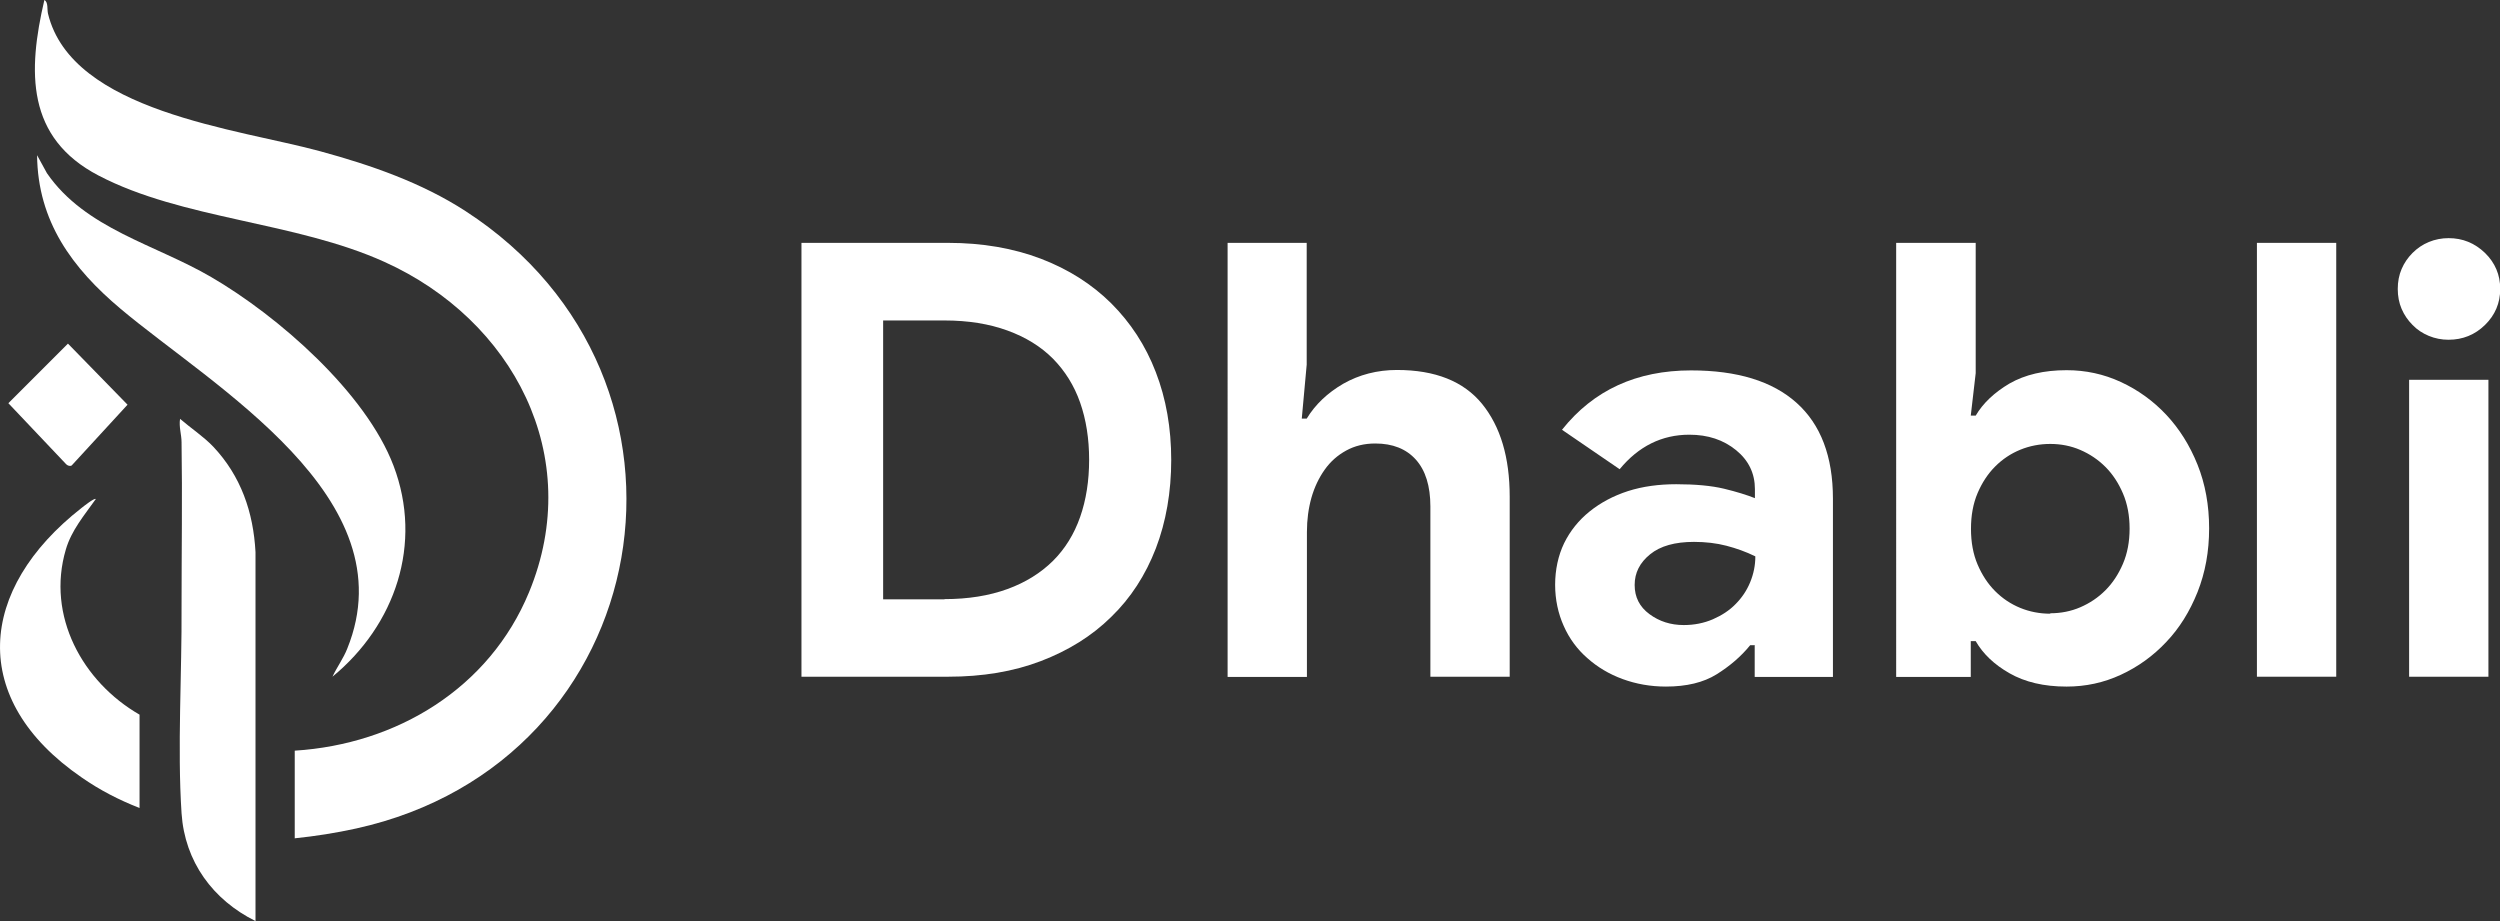 <?xml version="1.0" encoding="UTF-8"?>
<svg id="Layer_1" data-name="Layer 1" xmlns="http://www.w3.org/2000/svg" viewBox="0 0 116.63 42.97">
  <rect x="0" y="0" width="116.63" height="42.97" fill="#333333" stroke="none"/>
  <defs>
    <style>
      .cls-1 {
        fill: #fff;
      }
    </style>
  </defs>
  <g>
    <path class="cls-1" d="M13.75,39.1v-4.08c4.76-.3,9.08-2.91,10.93-7.39,2.63-6.36-.76-12.71-6.74-15.41-4.15-1.88-9.44-1.99-13.34-4.03C1.22,6.43,1.29,3.34,2.07,0c.19.1.12.44.17.64,1.11,4.58,8.89,5.37,12.71,6.42,2.35.64,4.72,1.46,6.77,2.79,12.08,7.84,9,25.69-5.1,28.8-.95.21-1.91.36-2.88.46Z"/>
    <path class="cls-1" d="M15.51,31.57c.21-.45.51-.85.69-1.31,2.85-7.03-6.27-12.23-10.57-15.85-2.26-1.9-3.87-4.08-3.9-7.17l.46.84c1.79,2.6,5.06,3.32,7.67,4.85,3.11,1.81,7.2,5.38,8.5,8.8,1.38,3.64.08,7.43-2.85,9.84Z"/>
    <path class="cls-1" d="M11.92,42.97c-1.99-.99-3.3-2.77-3.45-5.03-.2-3.05.02-6.54,0-9.64,0-2.56.04-5.13,0-7.67,0-.35-.13-.72-.07-1.09.51.44,1.08.81,1.55,1.3,1.29,1.37,1.87,3.05,1.97,4.92v17.2Z"/>
    <path class="cls-1" d="M6.5,37.69c-.95-.37-1.86-.84-2.69-1.42-5.3-3.64-4.85-8.78-.01-12.57.09-.07.6-.48.67-.42-.53.75-1.14,1.46-1.4,2.36-.91,3.09.78,6.17,3.44,7.7v4.36Z"/>
    <path class="cls-1" d="M3.33,21.72c-.07.04-.18,0-.24-.06l-2.7-2.85,2.78-2.78,2.78,2.85-2.61,2.84Z"/>
  </g>
  <g>
    <path class="cls-1" d="M37.39,11.33h6.84c1.6,0,3.04.25,4.33.74,1.28.49,2.37,1.18,3.28,2.08.9.9,1.6,1.96,2.08,3.21.48,1.24.72,2.61.72,4.1s-.24,2.88-.72,4.13c-.48,1.24-1.17,2.31-2.08,3.19-.9.89-2,1.57-3.28,2.06-1.28.49-2.72.73-4.33.73h-6.84V11.33ZM44.06,27.95c1.11,0,2.09-.16,2.94-.47.85-.31,1.55-.75,2.12-1.31.57-.57.99-1.25,1.27-2.05.28-.8.42-1.69.42-2.67s-.14-1.87-.42-2.67c-.28-.8-.71-1.48-1.27-2.05-.57-.57-1.27-1-2.12-1.31-.85-.31-1.83-.47-2.94-.47h-2.86v13.01h2.86Z"/>
    <path class="cls-1" d="M57.26,11.33h3.7v5.68l-.23,2.52h.23c.4-.66.97-1.2,1.71-1.63.74-.42,1.58-.64,2.5-.64,1.79,0,3.11.53,3.97,1.58.86,1.06,1.29,2.5,1.29,4.33v8.4h-3.7v-7.94c0-.96-.23-1.69-.68-2.19-.45-.5-1.08-.75-1.89-.75-.51,0-.96.11-1.36.33-.4.22-.73.51-1,.89-.27.38-.48.82-.62,1.31-.14.5-.21,1.03-.21,1.6v6.76h-3.7V11.33Z"/>
    <path class="cls-1" d="M81.88,30.1h-.23c-.43.53-.96.98-1.57,1.36-.61.38-1.4.57-2.36.57-.72,0-1.39-.12-2.02-.35s-1.18-.56-1.65-.98c-.47-.41-.84-.91-1.1-1.5-.26-.58-.4-1.23-.4-1.92s.14-1.36.42-1.94c.28-.57.68-1.07,1.19-1.48.51-.41,1.11-.73,1.79-.95.69-.22,1.44-.32,2.25-.32.9,0,1.65.07,2.23.21.58.14,1.06.29,1.44.44v-.42c0-.73-.29-1.34-.88-1.82s-1.31-.72-2.18-.72c-1.28,0-2.37.54-3.25,1.61l-2.69-1.84c1.47-1.85,3.48-2.77,6.02-2.77,2.15,0,3.79.5,4.92,1.51,1.13,1.01,1.7,2.5,1.7,4.48v8.31h-3.65v-1.47ZM81.88,25.95c-.43-.21-.88-.37-1.34-.49-.46-.12-.97-.18-1.51-.18-.89,0-1.57.19-2.05.58-.48.39-.72.86-.72,1.43s.23,1.02.69,1.36c.46.34.99.51,1.6.51.49,0,.94-.09,1.36-.27.41-.18.77-.41,1.06-.71.29-.29.52-.63.68-1.02.16-.39.24-.79.24-1.2Z"/>
    <path class="cls-1" d="M88.47,11.33h3.7v6.08l-.23,1.98h.23c.34-.58.87-1.08,1.58-1.5.72-.41,1.6-.62,2.66-.62.89,0,1.73.18,2.53.55.8.37,1.51.88,2.12,1.53.61.65,1.1,1.43,1.46,2.33.36.9.54,1.89.54,2.97s-.18,2.06-.54,2.97c-.36.9-.84,1.68-1.46,2.33-.61.65-1.32,1.16-2.12,1.53-.8.37-1.64.55-2.53.55-1.06,0-1.94-.21-2.66-.62s-1.24-.91-1.58-1.5h-.23v1.67h-3.48V11.33ZM95.65,28.61c.49,0,.96-.09,1.4-.28.44-.19.83-.45,1.17-.79.34-.34.61-.75.82-1.24.21-.49.31-1.04.31-1.64s-.1-1.15-.31-1.64c-.21-.49-.48-.9-.82-1.24s-.73-.6-1.17-.79c-.44-.19-.91-.28-1.4-.28s-.96.09-1.4.27c-.44.18-.83.44-1.17.78-.34.34-.61.75-.82,1.24-.21.49-.31,1.05-.31,1.67s.1,1.18.31,1.67c.21.49.48.9.82,1.24s.73.6,1.17.78c.44.18.91.27,1.4.27Z"/>
    <path class="cls-1" d="M105.29,31.57V11.33h3.7v20.24h-3.7Z"/>
    <path class="cls-1" d="M114.23,15.85c-.32,0-.63-.06-.92-.18-.29-.12-.55-.29-.76-.51-.22-.22-.39-.47-.51-.75-.12-.28-.18-.59-.18-.93s.06-.65.18-.93c.12-.28.29-.53.51-.75s.47-.39.76-.51c.29-.12.6-.18.92-.18.66,0,1.22.23,1.7.69.47.46.71,1.02.71,1.68s-.24,1.22-.71,1.68c-.47.46-1.04.69-1.7.69ZM112.39,31.57v-13.85h3.7v13.85h-3.7Z"/>
  </g>
</svg>
